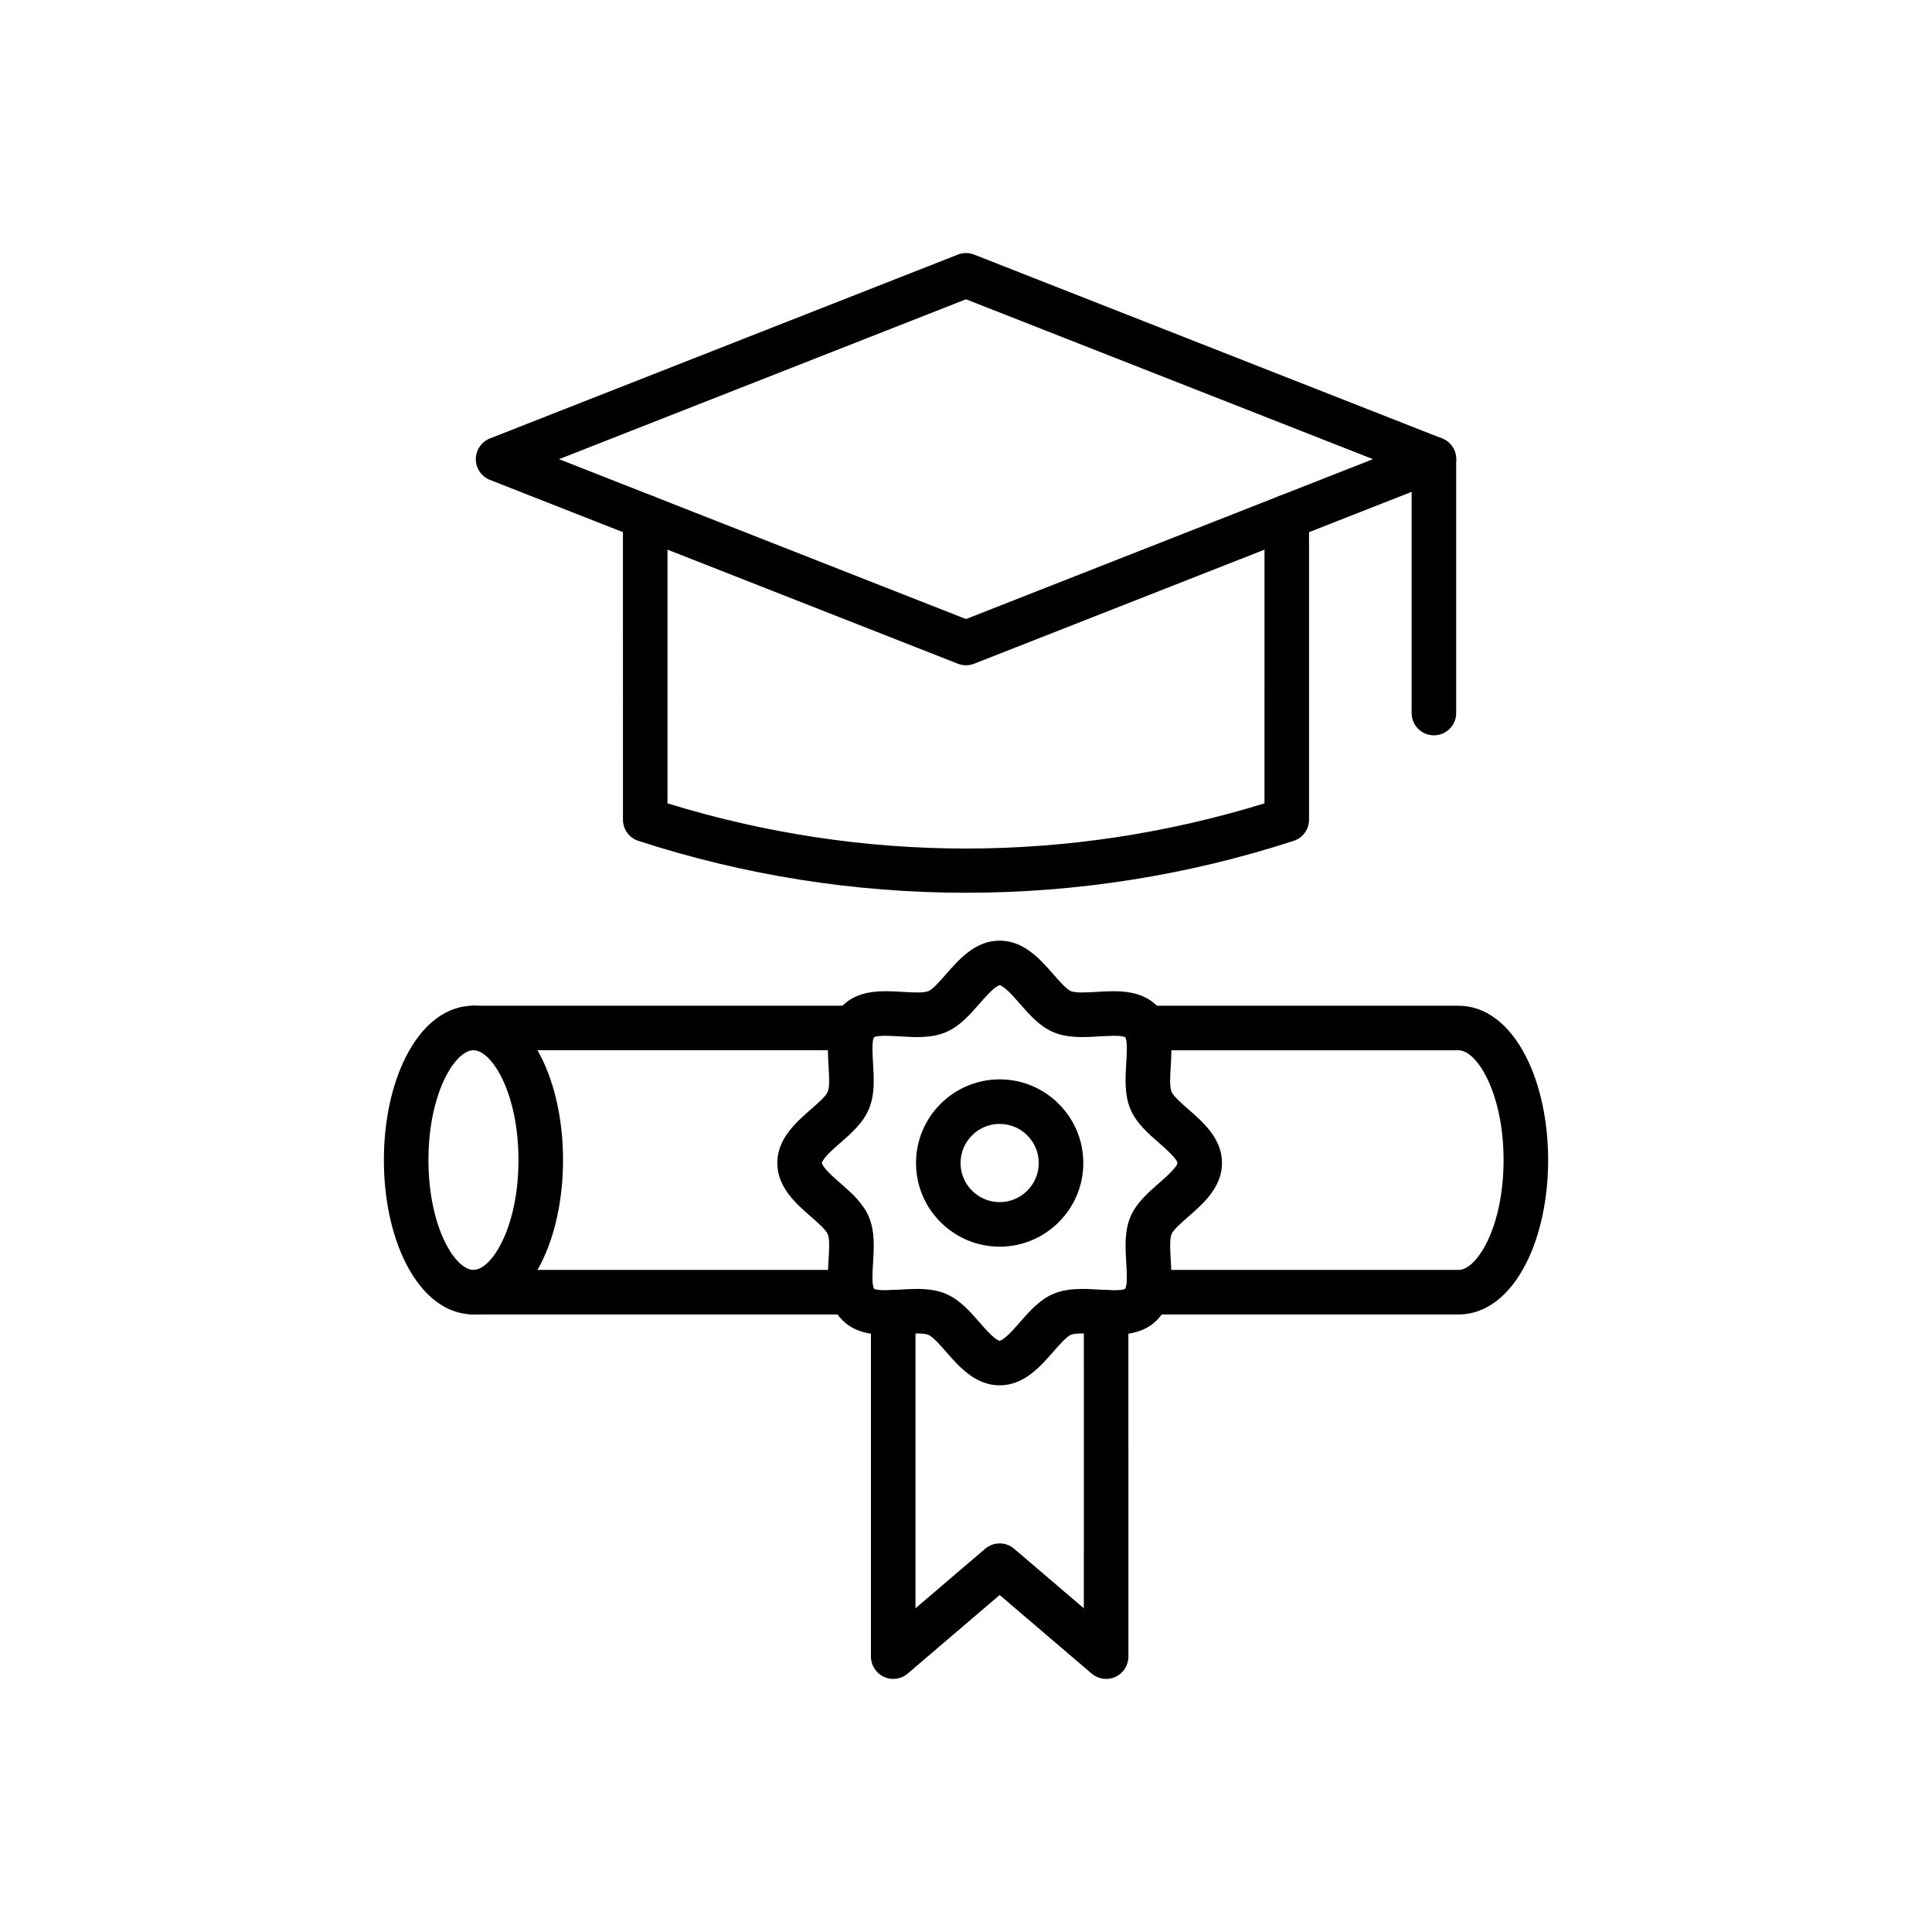 <?xml version="1.0" encoding="UTF-8"?>
<!-- Uploaded to: ICON Repo, www.iconrepo.com, Generator: ICON Repo Mixer Tools -->
<svg fill="#000000" width="800px" height="800px" version="1.1" viewBox="144 144 512 512" xmlns="http://www.w3.org/2000/svg">
 <g>
  <path d="m408.92 511.13c-6.43 0-10.742-4.934-14.215-8.902-1.559-1.785-3.5-4.004-4.652-4.481-1.305-0.543-4.371-0.355-6.836-0.203-5.16 0.316-11.578 0.711-15.965-3.676-4.387-4.387-3.992-10.805-3.676-15.965 0.148-2.465 0.34-5.531-0.203-6.832-0.477-1.152-2.695-3.094-4.481-4.652-3.965-3.469-8.898-7.785-8.898-14.215 0-6.43 4.934-10.746 8.898-14.215 1.785-1.559 4.004-3.5 4.481-4.652 0.543-1.305 0.352-4.371 0.203-6.836-0.316-5.16-0.711-11.578 3.676-15.965 4.387-4.387 10.805-3.992 15.965-3.676 2.465 0.148 5.531 0.34 6.832-0.203 1.152-0.477 3.094-2.695 4.652-4.481 3.469-3.965 7.785-8.898 14.215-8.898 6.43 0 10.746 4.934 14.215 8.898 1.559 1.785 3.5 4.004 4.652 4.481 1.305 0.543 4.371 0.352 6.836 0.203 5.16-0.316 11.578-0.711 15.965 3.676 4.387 4.387 3.992 10.805 3.676 15.965-0.148 2.465-0.34 5.531 0.203 6.832 0.477 1.152 2.695 3.094 4.481 4.652 3.965 3.469 8.898 7.785 8.898 14.211s-4.934 10.742-8.898 14.211c-1.785 1.559-4.004 3.5-4.481 4.656-0.543 1.305-0.352 4.371-0.203 6.836 0.316 5.16 0.711 11.578-3.676 15.965-4.387 4.387-10.805 3.992-15.965 3.676-2.465-0.148-5.531-0.34-6.832 0.203-1.152 0.477-3.094 2.695-4.652 4.481-3.473 3.969-7.789 8.906-14.215 8.906zm-21.949-25.551c2.578 0 5.203 0.262 7.606 1.262 3.699 1.535 6.402 4.625 9.016 7.609 1.367 1.566 2.66 3.043 3.867 4.016 0.863 0.695 1.344 0.852 1.457 0.852 0.113 0 0.594-0.152 1.457-0.852 1.207-0.973 2.5-2.453 3.867-4.016 2.613-2.988 5.316-6.078 9.016-7.609 3.824-1.586 8.211-1.316 12.082-1.078 2.09 0.129 5.969 0.367 6.887-0.242 0.609-0.922 0.371-4.797 0.242-6.887-0.238-3.871-0.508-8.254 1.078-12.082 1.535-3.699 4.625-6.402 7.609-9.016 1.457-1.273 4.867-4.258 4.867-5.324s-3.41-4.051-4.867-5.324c-2.988-2.613-6.078-5.316-7.609-9.016-1.586-3.824-1.316-8.211-1.078-12.082 0.129-2.09 0.367-5.969-0.242-6.891-0.922-0.609-4.797-0.371-6.887-0.242-3.871 0.238-8.254 0.508-12.082-1.078-3.699-1.535-6.402-4.625-9.016-7.609-1.367-1.566-2.66-3.043-3.867-4.016-0.863-0.699-1.344-0.852-1.457-0.852-0.113 0-0.594 0.152-1.457 0.852-1.207 0.973-2.5 2.453-3.867 4.016-2.613 2.988-5.316 6.078-9.016 7.609-3.824 1.586-8.211 1.32-12.082 1.078-2.09-0.129-5.969-0.367-6.887 0.242-0.609 0.922-0.371 4.797-0.242 6.887 0.238 3.871 0.508 8.254-1.078 12.082-1.535 3.699-4.625 6.402-7.609 9.016-1.566 1.367-3.043 2.66-4.016 3.867-0.699 0.863-0.852 1.344-0.852 1.457 0 0.113 0.152 0.594 0.852 1.457 0.973 1.207 2.453 2.496 4.016 3.867 2.988 2.613 6.078 5.316 7.609 9.016 1.586 3.824 1.32 8.211 1.078 12.082-0.129 2.09-0.367 5.969 0.242 6.887 0.922 0.609 4.793 0.371 6.887 0.242 1.438-0.086 2.949-0.18 4.477-0.18z"/>
  <path d="m408.92 474.38c-12.223 0-22.168-9.945-22.168-22.168 0-12.223 9.945-22.168 22.168-22.168 12.223 0 22.168 9.945 22.168 22.168 0 12.223-9.945 22.168-22.168 22.168zm0-32.531c-5.711 0-10.363 4.648-10.363 10.363 0 5.711 4.648 10.363 10.363 10.363 5.711 0 10.363-4.648 10.363-10.363-0.004-5.715-4.652-10.363-10.363-10.363z"/>
  <path d="m380.71 588.93c-0.836 0-1.68-0.176-2.469-0.543-2.094-0.965-3.434-3.059-3.434-5.363v-91.242c0-3.262 2.641-5.902 5.902-5.902s5.902 2.641 5.902 5.902v78.434l18.469-15.781c2.211-1.887 5.461-1.887 7.672 0l18.473 15.781 0.004-78.43c0-3.262 2.641-5.902 5.902-5.902 3.262 0 5.902 2.641 5.902 5.902l0.004 91.242c0 2.301-1.34 4.398-3.434 5.363-2.094 0.965-4.555 0.625-6.309-0.875l-24.375-20.824-24.375 20.824c-1.09 0.93-2.457 1.414-3.836 1.414z"/>
  <path d="m269.47 492.34c-7.098 0-13.445-4.789-17.871-13.477-3.785-7.426-5.867-17.172-5.867-27.434 0-10.262 2.082-20.008 5.867-27.434 4.43-8.691 10.773-13.477 17.871-13.477s13.445 4.789 17.871 13.477c3.785 7.426 5.867 17.172 5.867 27.434 0 10.262-2.082 20.008-5.867 27.434-4.43 8.691-10.773 13.477-17.871 13.477zm0-70.016c-4.863 0-11.93 11.34-11.93 29.105s7.066 29.105 11.93 29.105c4.867 0 11.93-11.34 11.93-29.105s-7.066-29.105-11.93-29.105z"/>
  <path d="m530.53 492.35h-82.395c-3.262 0-5.902-2.641-5.902-5.902 0-3.262 2.641-5.902 5.902-5.902h82.395c4.867 0 11.93-11.34 11.93-29.105s-7.066-29.105-11.93-29.105h-82.938c-3.262 0-5.902-2.641-5.902-5.902 0-3.262 2.641-5.902 5.902-5.902h82.938c7.098 0 13.445 4.789 17.871 13.477 3.785 7.426 5.867 17.168 5.867 27.434s-2.082 20.008-5.867 27.434c-4.43 8.688-10.773 13.477-17.871 13.477z"/>
  <path d="m369.7 492.35h-100.23c-3.262 0-5.902-2.641-5.902-5.902 0-3.262 2.641-5.902 5.902-5.902h100.23c3.262 0 5.902 2.641 5.902 5.902 0.004 3.262-2.641 5.902-5.902 5.902z"/>
  <path d="m370.25 422.33h-100.78c-3.262 0-5.902-2.641-5.902-5.902 0-3.262 2.641-5.902 5.902-5.902h100.77c3.262 0 5.902 2.641 5.902 5.902 0.004 3.258-2.641 5.902-5.898 5.902z"/>
  <path d="m400 320.3c-0.734 0-1.465-0.137-2.16-0.41l-124-48.711c-2.258-0.887-3.742-3.066-3.742-5.496s1.484-4.609 3.746-5.496l124-48.715c1.387-0.547 2.93-0.547 4.316 0l124 48.715c2.262 0.887 3.742 3.066 3.742 5.496s-1.484 4.609-3.742 5.496l-124 48.715c-0.699 0.273-1.43 0.406-2.16 0.406zm-107.85-54.617 107.85 42.371 107.86-42.371-107.86-42.371z"/>
  <path d="m400 380.59c-29.531 0-58.746-4.629-86.832-13.754-2.434-0.789-4.078-3.059-4.078-5.617l-0.004-80.211c0-3.262 2.641-5.902 5.902-5.902s5.902 2.641 5.902 5.902v75.891c51.848 15.965 106.37 15.965 158.21 0l0.004-75.891c0-3.262 2.641-5.902 5.902-5.902s5.902 2.641 5.902 5.902v80.215c0 2.559-1.645 4.824-4.078 5.617-28.09 9.125-57.305 13.75-86.836 13.75z"/>
  <path d="m524 338.87c-3.262 0-5.902-2.641-5.902-5.902v-67.281c0-3.262 2.641-5.902 5.902-5.902 3.262 0 5.902 2.641 5.902 5.902v67.277c0.004 3.262-2.641 5.906-5.902 5.906z"/>
 </g>
</svg>